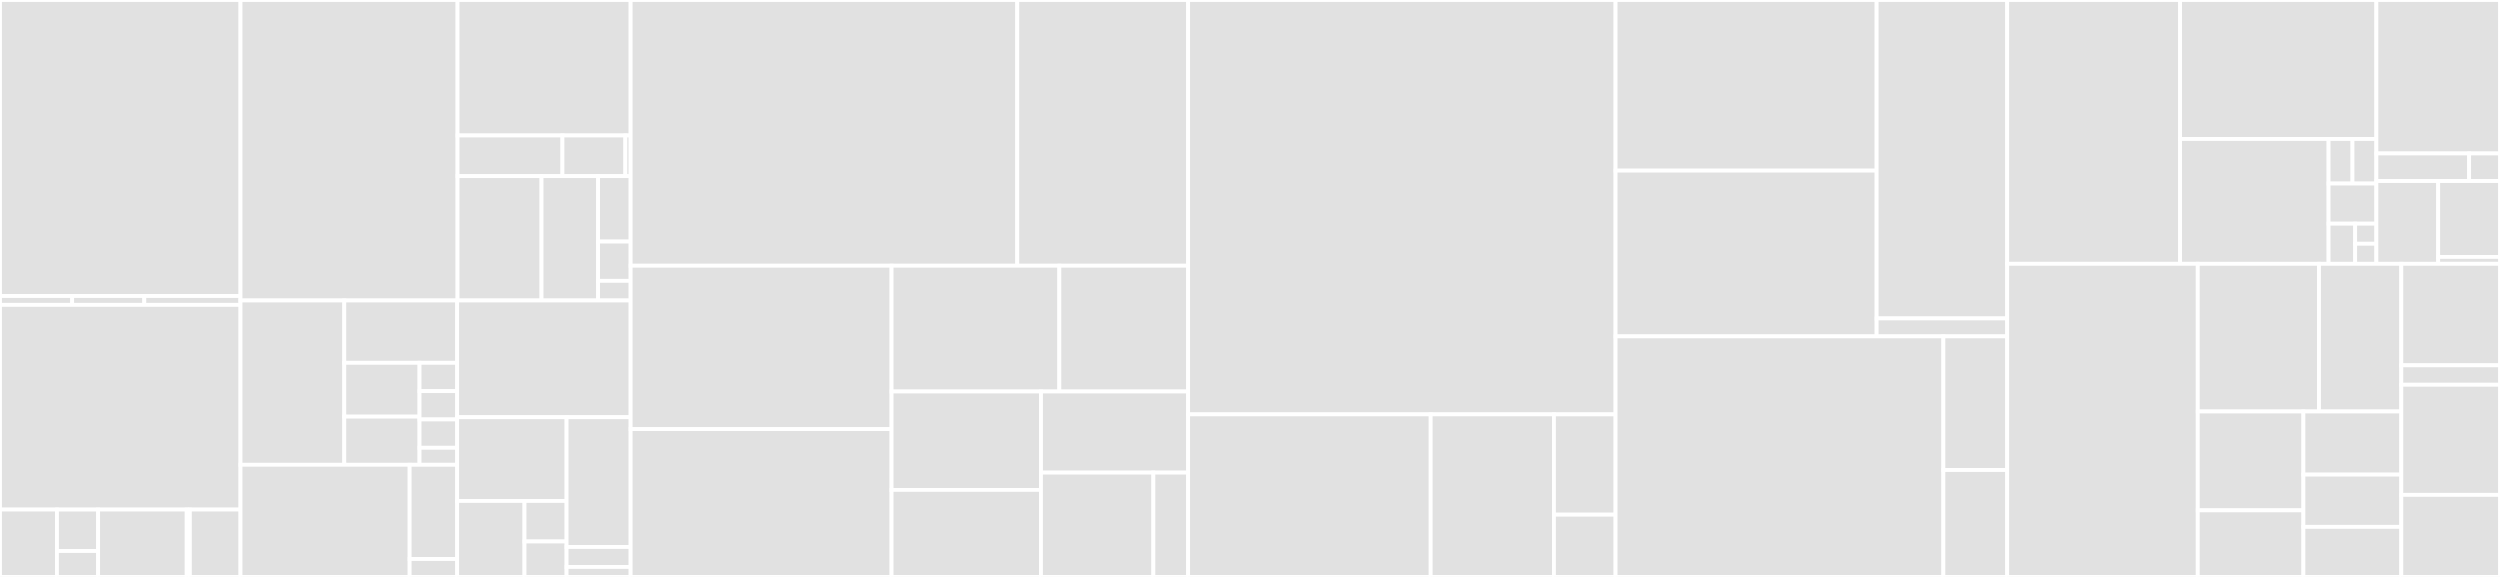 <svg baseProfile="full" width="650" height="150" viewBox="0 0 650 150" version="1.1"
xmlns="http://www.w3.org/2000/svg" xmlns:ev="http://www.w3.org/2001/xml-events"
xmlns:xlink="http://www.w3.org/1999/xlink">

<rect x="0" y="0" width="650" height="150" fill="#333333" stroke="none"/>

<style>rect.s{mask:url(#mask);}</style>
<defs>
  <pattern id="white" width="4" height="4" patternUnits="userSpaceOnUse" patternTransform="rotate(45)">
    <rect width="2" height="2" transform="translate(0,0)" fill="white"></rect>
  </pattern>
  <mask id="mask">
    <rect x="0" y="0" width="100%" height="100%" fill="url(#white)"></rect>
  </mask>
</defs>

<rect x="0" y="0" width="62.531" height="76.959" fill="#e1e1e1" stroke="white" stroke-width="1" class=" tooltipped" data-content="core/src/main/scala/ch/epfl/core/api/server/CoreApiServer.scala"><title>core/src/main/scala/ch/epfl/core/api/server/CoreApiServer.scala</title></rect>
<rect x="0" y="76.959" width="18.759" height="2.304" fill="#e1e1e1" stroke="white" stroke-width="1" class=" tooltipped" data-content="core/src/main/scala/ch/epfl/core/api/server/json/ResponseBody.scala"><title>core/src/main/scala/ch/epfl/core/api/server/json/ResponseBody.scala</title></rect>
<rect x="18.759" y="76.959" width="18.759" height="2.304" fill="#e1e1e1" stroke="white" stroke-width="1" class=" tooltipped" data-content="core/src/main/scala/ch/epfl/core/api/server/json/BindingsResponse.scala"><title>core/src/main/scala/ch/epfl/core/api/server/json/BindingsResponse.scala</title></rect>
<rect x="37.519" y="76.959" width="25.013" height="2.304" fill="#e1e1e1" stroke="white" stroke-width="1" class=" tooltipped" data-content="core/src/main/scala/ch/epfl/core/api/server/Logger.scala"><title>core/src/main/scala/ch/epfl/core/api/server/Logger.scala</title></rect>
<rect x="0" y="79.263" width="62.531" height="53.226" fill="#e1e1e1" stroke="white" stroke-width="1" class=" tooltipped" data-content="core/src/main/scala/ch/epfl/core/parser/ets/EtsParser.scala"><title>core/src/main/scala/ch/epfl/core/parser/ets/EtsParser.scala</title></rect>
<rect x="0" y="132.488" width="14.81" height="17.512" fill="#e1e1e1" stroke="white" stroke-width="1" class=" tooltipped" data-content="core/src/main/scala/ch/epfl/core/parser/json/bindings/PythonAddressJsonParser.scala"><title>core/src/main/scala/ch/epfl/core/parser/json/bindings/PythonAddressJsonParser.scala</title></rect>
<rect x="14.81" y="132.488" width="10.696" height="10.776" fill="#e1e1e1" stroke="white" stroke-width="1" class=" tooltipped" data-content="core/src/main/scala/ch/epfl/core/parser/json/bindings/JsonClasses.scala"><title>core/src/main/scala/ch/epfl/core/parser/json/bindings/JsonClasses.scala</title></rect>
<rect x="14.81" y="143.265" width="10.696" height="6.735" fill="#e1e1e1" stroke="white" stroke-width="1" class=" tooltipped" data-content="core/src/main/scala/ch/epfl/core/parser/json/bindings/BindingsJsonParser.scala"><title>core/src/main/scala/ch/epfl/core/parser/json/bindings/BindingsJsonParser.scala</title></rect>
<rect x="25.506" y="132.488" width="23.038" height="17.512" fill="#e1e1e1" stroke="white" stroke-width="1" class=" tooltipped" data-content="core/src/main/scala/ch/epfl/core/parser/json/physical/PhysicalStructureJsonParser.scala"><title>core/src/main/scala/ch/epfl/core/parser/json/physical/PhysicalStructureJsonParser.scala</title></rect>
<rect x="48.544" y="132.488" width="0.823" height="17.512" fill="#e1e1e1" stroke="white" stroke-width="1" class=" tooltipped" data-content="core/src/main/scala/ch/epfl/core/parser/json/physical/JsonClasses.scala"><title>core/src/main/scala/ch/epfl/core/parser/json/physical/JsonClasses.scala</title></rect>
<rect x="49.367" y="132.488" width="13.165" height="17.512" fill="#e1e1e1" stroke="white" stroke-width="1" class=" tooltipped" data-content="core/src/main/scala/ch/epfl/core/parser/json/prototype/AppInputJsonParser.scala"><title>core/src/main/scala/ch/epfl/core/parser/json/prototype/AppInputJsonParser.scala</title></rect>
<rect x="62.531" y="0" width="56.434" height="78.125" fill="#e1e1e1" stroke="white" stroke-width="1" class=" tooltipped" data-content="core/src/main/scala/ch/epfl/core/Svshi.scala"><title>core/src/main/scala/ch/epfl/core/Svshi.scala</title></rect>
<rect x="118.965" y="0" width="45" height="35.22" fill="#e1e1e1" stroke="white" stroke-width="1" class=" tooltipped" data-content="core/src/main/scala/ch/epfl/core/model/physical/KNXDatatype.scala"><title>core/src/main/scala/ch/epfl/core/model/physical/KNXDatatype.scala</title></rect>
<rect x="118.965" y="35.22" width="27.272" height="10.566" fill="#e1e1e1" stroke="white" stroke-width="1" class=" tooltipped" data-content="core/src/main/scala/ch/epfl/core/model/physical/GroupAddress.scala"><title>core/src/main/scala/ch/epfl/core/model/physical/GroupAddress.scala</title></rect>
<rect x="146.238" y="35.22" width="16.363" height="10.566" fill="#e1e1e1" stroke="white" stroke-width="1" class=" tooltipped" data-content="core/src/main/scala/ch/epfl/core/model/physical/IOType.scala"><title>core/src/main/scala/ch/epfl/core/model/physical/IOType.scala</title></rect>
<rect x="162.601" y="35.22" width="1.364" height="10.566" fill="#e1e1e1" stroke="white" stroke-width="1" class=" tooltipped" data-content="core/src/main/scala/ch/epfl/core/model/physical/PhysicalStructure.scala"><title>core/src/main/scala/ch/epfl/core/model/physical/PhysicalStructure.scala</title></rect>
<rect x="118.965" y="45.786" width="21.831" height="32.339" fill="#e1e1e1" stroke="white" stroke-width="1" class=" tooltipped" data-content="core/src/main/scala/ch/epfl/core/model/prototypical/SupportedDeviceBinding.scala"><title>core/src/main/scala/ch/epfl/core/model/prototypical/SupportedDeviceBinding.scala</title></rect>
<rect x="140.797" y="45.786" width="14.703" height="32.339" fill="#e1e1e1" stroke="white" stroke-width="1" class=" tooltipped" data-content="core/src/main/scala/ch/epfl/core/model/prototypical/SupportedDevice.scala"><title>core/src/main/scala/ch/epfl/core/model/prototypical/SupportedDevice.scala</title></rect>
<rect x="155.5" y="45.786" width="8.465" height="17.02" fill="#e1e1e1" stroke="white" stroke-width="1" class=" tooltipped" data-content="core/src/main/scala/ch/epfl/core/model/bindings/GroupAddressAssignment.scala"><title>core/src/main/scala/ch/epfl/core/model/bindings/GroupAddressAssignment.scala</title></rect>
<rect x="155.5" y="62.807" width="8.465" height="10.212" fill="#e1e1e1" stroke="white" stroke-width="1" class=" tooltipped" data-content="core/src/main/scala/ch/epfl/core/model/application/PermissionLevel.scala"><title>core/src/main/scala/ch/epfl/core/model/application/PermissionLevel.scala</title></rect>
<rect x="155.5" y="73.019" width="8.465" height="5.106" fill="#e1e1e1" stroke="white" stroke-width="1" class=" tooltipped" data-content="core/src/main/scala/ch/epfl/core/model/python/PythonType.scala"><title>core/src/main/scala/ch/epfl/core/model/python/PythonType.scala</title></rect>
<rect x="62.531" y="78.125" width="26.984" height="42.716" fill="#e1e1e1" stroke="white" stroke-width="1" class=" tooltipped" data-content="core/src/main/scala/ch/epfl/core/utils/FileUtils.scala"><title>core/src/main/scala/ch/epfl/core/utils/FileUtils.scala</title></rect>
<rect x="89.516" y="78.125" width="29.345" height="16.203" fill="#e1e1e1" stroke="white" stroke-width="1" class=" tooltipped" data-content="core/src/main/scala/ch/epfl/core/utils/Constants.scala"><title>core/src/main/scala/ch/epfl/core/utils/Constants.scala</title></rect>
<rect x="89.516" y="94.328" width="19.564" height="13.993" fill="#e1e1e1" stroke="white" stroke-width="1" class=" tooltipped" data-content="core/src/main/scala/ch/epfl/core/utils/Utils.scala"><title>core/src/main/scala/ch/epfl/core/utils/Utils.scala</title></rect>
<rect x="89.516" y="108.321" width="19.564" height="12.52" fill="#e1e1e1" stroke="white" stroke-width="1" class=" tooltipped" data-content="core/src/main/scala/ch/epfl/core/utils/ProcRunner.scala"><title>core/src/main/scala/ch/epfl/core/utils/ProcRunner.scala</title></rect>
<rect x="109.079" y="94.328" width="9.782" height="7.365" fill="#e1e1e1" stroke="white" stroke-width="1" class=" tooltipped" data-content="core/src/main/scala/ch/epfl/core/utils/style/ColorsStyle.scala"><title>core/src/main/scala/ch/epfl/core/utils/style/ColorsStyle.scala</title></rect>
<rect x="109.079" y="101.692" width="9.782" height="7.365" fill="#e1e1e1" stroke="white" stroke-width="1" class=" tooltipped" data-content="core/src/main/scala/ch/epfl/core/utils/style/NoColorsStyle.scala"><title>core/src/main/scala/ch/epfl/core/utils/style/NoColorsStyle.scala</title></rect>
<rect x="109.079" y="109.057" width="9.782" height="7.365" fill="#e1e1e1" stroke="white" stroke-width="1" class=" tooltipped" data-content="core/src/main/scala/ch/epfl/core/utils/Printer.scala"><title>core/src/main/scala/ch/epfl/core/utils/Printer.scala</title></rect>
<rect x="109.079" y="116.422" width="9.782" height="4.419" fill="#e1e1e1" stroke="white" stroke-width="1" class=" tooltipped" data-content="core/src/main/scala/ch/epfl/core/utils/subprocess/SvshiSubProcessOs.scala"><title>core/src/main/scala/ch/epfl/core/utils/subprocess/SvshiSubProcessOs.scala</title></rect>
<rect x="62.531" y="120.841" width="43.977" height="29.159" fill="#e1e1e1" stroke="white" stroke-width="1" class=" tooltipped" data-content="core/src/main/scala/ch/epfl/core/verifier/bindings/Verifier.scala"><title>core/src/main/scala/ch/epfl/core/verifier/bindings/Verifier.scala</title></rect>
<rect x="106.508" y="120.841" width="12.353" height="24.494" fill="#e1e1e1" stroke="white" stroke-width="1" class=" tooltipped" data-content="core/src/main/scala/ch/epfl/core/verifier/static/python/Verifier.scala"><title>core/src/main/scala/ch/epfl/core/verifier/static/python/Verifier.scala</title></rect>
<rect x="106.508" y="145.335" width="12.353" height="4.665" fill="#e1e1e1" stroke="white" stroke-width="1" class=" tooltipped" data-content="core/src/main/scala/ch/epfl/core/verifier/Verifier.scala"><title>core/src/main/scala/ch/epfl/core/verifier/Verifier.scala</title></rect>
<rect x="118.861" y="78.125" width="45.104" height="30.347" fill="#e1e1e1" stroke="white" stroke-width="1" class=" tooltipped" data-content="core/src/main/scala/ch/epfl/core/Main.scala"><title>core/src/main/scala/ch/epfl/core/Main.scala</title></rect>
<rect x="118.861" y="108.472" width="28.45" height="21.777" fill="#e1e1e1" stroke="white" stroke-width="1" class=" tooltipped" data-content="core/src/main/scala/ch/epfl/core/compiler/knxProgramming/KNXProgrammer.scala"><title>core/src/main/scala/ch/epfl/core/compiler/knxProgramming/KNXProgrammer.scala</title></rect>
<rect x="118.861" y="130.249" width="17.508" height="19.751" fill="#e1e1e1" stroke="white" stroke-width="1" class=" tooltipped" data-content="core/src/main/scala/ch/epfl/core/compiler/Compiler.scala"><title>core/src/main/scala/ch/epfl/core/compiler/Compiler.scala</title></rect>
<rect x="136.369" y="130.249" width="10.942" height="10.534" fill="#e1e1e1" stroke="white" stroke-width="1" class=" tooltipped" data-content="core/src/main/scala/ch/epfl/core/compiler/bindings/Bindings.scala"><title>core/src/main/scala/ch/epfl/core/compiler/bindings/Bindings.scala</title></rect>
<rect x="136.369" y="140.783" width="10.942" height="9.217" fill="#e1e1e1" stroke="white" stroke-width="1" class=" tooltipped" data-content="core/src/main/scala/ch/epfl/core/compiler/bindings/groupAddressAssigner/GroupAddressAssigner.scala"><title>core/src/main/scala/ch/epfl/core/compiler/bindings/groupAddressAssigner/GroupAddressAssigner.scala</title></rect>
<rect x="147.311" y="108.472" width="16.654" height="33.741" fill="#e1e1e1" stroke="white" stroke-width="1" class=" tooltipped" data-content="core/src/main/scala/ch/epfl/core/deviceMapper/DeviceMapper.scala"><title>core/src/main/scala/ch/epfl/core/deviceMapper/DeviceMapper.scala</title></rect>
<rect x="147.311" y="142.214" width="16.654" height="5.191" fill="#e1e1e1" stroke="white" stroke-width="1" class=" tooltipped" data-content="core/src/main/scala/ch/epfl/core/deviceMapper/model/StructureMapping.scala"><title>core/src/main/scala/ch/epfl/core/deviceMapper/model/StructureMapping.scala</title></rect>
<rect x="147.311" y="147.405" width="16.654" height="2.595" fill="#e1e1e1" stroke="white" stroke-width="1" class=" tooltipped" data-content="core/src/main/scala/ch/epfl/core/SvshiRunResult.scala"><title>core/src/main/scala/ch/epfl/core/SvshiRunResult.scala</title></rect>
<rect x="163.965" y="0" width="100.524" height="69.085" fill="#e1e1e1" stroke="white" stroke-width="1" class=" tooltipped" data-content="simulator-knx/simulator/tests/test_CLI_API_commands.py"><title>simulator-knx/simulator/tests/test_CLI_API_commands.py</title></rect>
<rect x="264.489" y="0" width="44.422" height="69.085" fill="#e1e1e1" stroke="white" stroke-width="1" class=" tooltipped" data-content="simulator-knx/simulator/tests/test_configure_system.py"><title>simulator-knx/simulator/tests/test_configure_system.py</title></rect>
<rect x="163.965" y="69.085" width="67.843" height="42.475" fill="#e1e1e1" stroke="white" stroke-width="1" class=" tooltipped" data-content="simulator-knx/simulator/tests/test_telegrams_devices.py"><title>simulator-knx/simulator/tests/test_telegrams_devices.py</title></rect>
<rect x="163.965" y="111.56" width="67.843" height="38.44" fill="#e1e1e1" stroke="white" stroke-width="1" class=" tooltipped" data-content="simulator-knx/simulator/tests/test_world_creation_update.py"><title>simulator-knx/simulator/tests/test_world_creation_update.py</title></rect>
<rect x="231.808" y="69.085" width="43.618" height="32.702" fill="#e1e1e1" stroke="white" stroke-width="1" class=" tooltipped" data-content="simulator-knx/simulator/tests/test_devices_creation.py"><title>simulator-knx/simulator/tests/test_devices_creation.py</title></rect>
<rect x="275.426" y="69.085" width="33.485" height="32.702" fill="#e1e1e1" stroke="white" stroke-width="1" class=" tooltipped" data-content="simulator-knx/simulator/tests/test_interface_communication.py"><title>simulator-knx/simulator/tests/test_interface_communication.py</title></rect>
<rect x="231.808" y="101.788" width="38.85" height="25.59" fill="#e1e1e1" stroke="white" stroke-width="1" class=" tooltipped" data-content="simulator-knx/simulator/tests/test_location.py"><title>simulator-knx/simulator/tests/test_location.py</title></rect>
<rect x="231.808" y="127.377" width="38.85" height="22.623" fill="#e1e1e1" stroke="white" stroke-width="1" class=" tooltipped" data-content="simulator-knx/simulator/tests/test_group_individual_address.py"><title>simulator-knx/simulator/tests/test_group_individual_address.py</title></rect>
<rect x="270.658" y="101.788" width="38.253" height="21.093" fill="#e1e1e1" stroke="white" stroke-width="1" class=" tooltipped" data-content="simulator-knx/simulator/tests/test_telegram_parser.py"><title>simulator-knx/simulator/tests/test_telegram_parser.py</title></rect>
<rect x="270.658" y="122.881" width="29.221" height="27.119" fill="#e1e1e1" stroke="white" stroke-width="1" class=" tooltipped" data-content="simulator-knx/simulator/tests/test_room_creation.py"><title>simulator-knx/simulator/tests/test_room_creation.py</title></rect>
<rect x="299.879" y="122.881" width="9.032" height="27.119" fill="#e1e1e1" stroke="white" stroke-width="1" class=" tooltipped" data-content="simulator-knx/simulator/tests/test_speedfactor.py"><title>simulator-knx/simulator/tests/test_speedfactor.py</title></rect>
<rect x="308.911" y="0" width="111.135" height="107.736" fill="#e1e1e1" stroke="white" stroke-width="1" class=" tooltipped" data-content="verification/manipulator.py"><title>verification/manipulator.py</title></rect>
<rect x="308.911" y="107.736" width="63.067" height="42.264" fill="#e1e1e1" stroke="white" stroke-width="1" class=" tooltipped" data-content="verification/generator.py"><title>verification/generator.py</title></rect>
<rect x="371.978" y="107.736" width="32.045" height="42.264" fill="#e1e1e1" stroke="white" stroke-width="1" class=" tooltipped" data-content="verification/parser.py"><title>verification/parser.py</title></rect>
<rect x="404.023" y="107.736" width="16.023" height="26.078" fill="#e1e1e1" stroke="white" stroke-width="1" class=" tooltipped" data-content="verification/main.py"><title>verification/main.py</title></rect>
<rect x="404.023" y="133.814" width="16.023" height="16.186" fill="#e1e1e1" stroke="white" stroke-width="1" class=" tooltipped" data-content="verification/runtime_svshi_api_functions.py"><title>verification/runtime_svshi_api_functions.py</title></rect>
<rect x="420.046" y="0" width="67.878" height="44.363" fill="#e1e1e1" stroke="white" stroke-width="1" class=" tooltipped" data-content="extended_verification/tests/verification_function_test.py"><title>extended_verification/tests/verification_function_test.py</title></rect>
<rect x="420.046" y="44.363" width="67.878" height="43.09" fill="#e1e1e1" stroke="white" stroke-width="1" class=" tooltipped" data-content="extended_verification/tests/list_of_test_functions.py"><title>extended_verification/tests/list_of_test_functions.py</title></rect>
<rect x="487.924" y="0" width="33.939" height="82.783" fill="#e1e1e1" stroke="white" stroke-width="1" class=" tooltipped" data-content="extended_verification/tests/expected_verification_file.py"><title>extended_verification/tests/expected_verification_file.py</title></rect>
<rect x="487.924" y="82.783" width="33.939" height="4.67" fill="#e1e1e1" stroke="white" stroke-width="1" class=" tooltipped" data-content="extended_verification/tests/end2end_test.py"><title>extended_verification/tests/end2end_test.py</title></rect>
<rect x="420.046" y="87.453" width="85.232" height="62.547" fill="#e1e1e1" stroke="white" stroke-width="1" class=" tooltipped" data-content="extended_verification/verification_functions.py"><title>extended_verification/verification_functions.py</title></rect>
<rect x="505.278" y="87.453" width="16.586" height="34.748" fill="#e1e1e1" stroke="white" stroke-width="1" class=" tooltipped" data-content="extended_verification/main.py"><title>extended_verification/main.py</title></rect>
<rect x="505.278" y="122.201" width="16.586" height="27.799" fill="#e1e1e1" stroke="white" stroke-width="1" class=" tooltipped" data-content="extended_verification/check_objs.py"><title>extended_verification/check_objs.py</title></rect>
<rect x="521.863" y="0" width="44.953" height="68.591" fill="#e1e1e1" stroke="white" stroke-width="1" class=" tooltipped" data-content="web_service/backend/web-service-backend/src/main/scala/ch/epfl/web/service/main/ApiServer.scala"><title>web_service/backend/web-service-backend/src/main/scala/ch/epfl/web/service/main/ApiServer.scala</title></rect>
<rect x="566.816" y="0" width="51.045" height="36.13" fill="#e1e1e1" stroke="white" stroke-width="1" class=" tooltipped" data-content="web_service/backend/web-service-backend/src/main/scala/ch/epfl/web/service/main/svshi/SvshiHttp.scala"><title>web_service/backend/web-service-backend/src/main/scala/ch/epfl/web/service/main/svshi/SvshiHttp.scala</title></rect>
<rect x="566.816" y="36.13" width="38.616" height="32.461" fill="#e1e1e1" stroke="white" stroke-width="1" class=" tooltipped" data-content="web_service/backend/web-service-backend/src/main/scala/ch/epfl/web/service/main/utils/FileUtils.scala"><title>web_service/backend/web-service-backend/src/main/scala/ch/epfl/web/service/main/utils/FileUtils.scala</title></rect>
<rect x="605.433" y="36.13" width="6.214" height="11.593" fill="#e1e1e1" stroke="white" stroke-width="1" class=" tooltipped" data-content="web_service/backend/web-service-backend/src/main/scala/ch/epfl/web/service/main/utils/style/ColorsStyle.scala"><title>web_service/backend/web-service-backend/src/main/scala/ch/epfl/web/service/main/utils/style/ColorsStyle.scala</title></rect>
<rect x="611.647" y="36.13" width="6.214" height="11.593" fill="#e1e1e1" stroke="white" stroke-width="1" class=" tooltipped" data-content="web_service/backend/web-service-backend/src/main/scala/ch/epfl/web/service/main/utils/style/NoColorsStyle.scala"><title>web_service/backend/web-service-backend/src/main/scala/ch/epfl/web/service/main/utils/style/NoColorsStyle.scala</title></rect>
<rect x="605.433" y="47.723" width="12.428" height="10.434" fill="#e1e1e1" stroke="white" stroke-width="1" class=" tooltipped" data-content="web_service/backend/web-service-backend/src/main/scala/ch/epfl/web/service/main/utils/Constants.scala"><title>web_service/backend/web-service-backend/src/main/scala/ch/epfl/web/service/main/utils/Constants.scala</title></rect>
<rect x="605.433" y="58.157" width="6.905" height="10.434" fill="#e1e1e1" stroke="white" stroke-width="1" class=" tooltipped" data-content="web_service/backend/web-service-backend/src/main/scala/ch/epfl/web/service/main/utils/Printer.scala"><title>web_service/backend/web-service-backend/src/main/scala/ch/epfl/web/service/main/utils/Printer.scala</title></rect>
<rect x="612.337" y="58.157" width="5.524" height="5.217" fill="#e1e1e1" stroke="white" stroke-width="1" class=" tooltipped" data-content="web_service/backend/web-service-backend/src/main/scala/ch/epfl/web/service/main/utils/Utils.scala"><title>web_service/backend/web-service-backend/src/main/scala/ch/epfl/web/service/main/utils/Utils.scala</title></rect>
<rect x="612.337" y="63.374" width="5.524" height="5.217" fill="#e1e1e1" stroke="white" stroke-width="1" class=" tooltipped" data-content="web_service/backend/web-service-backend/src/main/scala/ch/epfl/web/service/main/utils/Version.scala"><title>web_service/backend/web-service-backend/src/main/scala/ch/epfl/web/service/main/utils/Version.scala</title></rect>
<rect x="617.861" y="0" width="32.139" height="39.899" fill="#e1e1e1" stroke="white" stroke-width="1" class=" tooltipped" data-content="web_service/backend/web-service-backend/src/main/scala/ch/epfl/web/service/main/session/Session.scala"><title>web_service/backend/web-service-backend/src/main/scala/ch/epfl/web/service/main/session/Session.scala</title></rect>
<rect x="617.861" y="39.899" width="24.104" height="7.173" fill="#e1e1e1" stroke="white" stroke-width="1" class=" tooltipped" data-content="web_service/backend/web-service-backend/src/main/scala/ch/epfl/web/service/main/session/SessionManager.scala"><title>web_service/backend/web-service-backend/src/main/scala/ch/epfl/web/service/main/session/SessionManager.scala</title></rect>
<rect x="641.965" y="39.899" width="8.035" height="7.173" fill="#e1e1e1" stroke="white" stroke-width="1" class=" tooltipped" data-content="web_service/backend/web-service-backend/src/main/scala/ch/epfl/web/service/main/session/floors/Floor.scala"><title>web_service/backend/web-service-backend/src/main/scala/ch/epfl/web/service/main/session/floors/Floor.scala</title></rect>
<rect x="617.861" y="47.072" width="16.07" height="21.519" fill="#e1e1e1" stroke="white" stroke-width="1" class=" tooltipped" data-content="web_service/backend/web-service-backend/src/main/scala/ch/epfl/web/service/main/simulator/SimulatorHttp.scala"><title>web_service/backend/web-service-backend/src/main/scala/ch/epfl/web/service/main/simulator/SimulatorHttp.scala</title></rect>
<rect x="633.93" y="47.072" width="16.07" height="19.725" fill="#e1e1e1" stroke="white" stroke-width="1" class=" tooltipped" data-content="web_service/backend/web-service-backend/src/main/scala/ch/epfl/web/service/main/App.scala"><title>web_service/backend/web-service-backend/src/main/scala/ch/epfl/web/service/main/App.scala</title></rect>
<rect x="633.93" y="66.797" width="16.07" height="1.793" fill="#e1e1e1" stroke="white" stroke-width="1" class=" tooltipped" data-content="web_service/backend/web-service-backend/src/main/scala/ch/epfl/web/service/main/SvshiSimHttpInterfaceFactory.scala"><title>web_service/backend/web-service-backend/src/main/scala/ch/epfl/web/service/main/SvshiSimHttpInterfaceFactory.scala</title></rect>
<rect x="521.863" y="68.591" width="49.556" height="81.409" fill="#e1e1e1" stroke="white" stroke-width="1" class=" tooltipped" data-content="runtime/state.py"><title>runtime/state.py</title></rect>
<rect x="571.419" y="68.591" width="31.526" height="38.39" fill="#e1e1e1" stroke="white" stroke-width="1" class=" tooltipped" data-content="runtime/main.py"><title>runtime/main.py</title></rect>
<rect x="602.945" y="68.591" width="21.392" height="38.39" fill="#e1e1e1" stroke="white" stroke-width="1" class=" tooltipped" data-content="runtime/app.py"><title>runtime/app.py</title></rect>
<rect x="571.419" y="106.981" width="27.464" height="25.706" fill="#e1e1e1" stroke="white" stroke-width="1" class=" tooltipped" data-content="runtime/logger.py"><title>runtime/logger.py</title></rect>
<rect x="571.419" y="132.687" width="27.464" height="17.313" fill="#e1e1e1" stroke="white" stroke-width="1" class=" tooltipped" data-content="runtime/joint_apps.py"><title>runtime/joint_apps.py</title></rect>
<rect x="598.883" y="106.981" width="25.454" height="16.415" fill="#e1e1e1" stroke="white" stroke-width="1" class=" tooltipped" data-content="runtime/parser.py"><title>runtime/parser.py</title></rect>
<rect x="598.883" y="123.396" width="25.454" height="13.585" fill="#e1e1e1" stroke="white" stroke-width="1" class=" tooltipped" data-content="runtime/isolated_functions.py"><title>runtime/isolated_functions.py</title></rect>
<rect x="598.883" y="136.981" width="25.454" height="13.019" fill="#e1e1e1" stroke="white" stroke-width="1" class=" tooltipped" data-content="runtime/resetter.py"><title>runtime/resetter.py</title></rect>
<rect x="624.337" y="68.591" width="25.663" height="26.388" fill="#e1e1e1" stroke="white" stroke-width="1" class=" tooltipped" data-content="generator/parsing/parser.py"><title>generator/parsing/parser.py</title></rect>
<rect x="624.337" y="94.979" width="25.663" height="5.053" fill="#e1e1e1" stroke="white" stroke-width="1" class=" tooltipped" data-content="generator/parsing/device.py"><title>generator/parsing/device.py</title></rect>
<rect x="624.337" y="100.032" width="25.663" height="28.634" fill="#e1e1e1" stroke="white" stroke-width="1" class=" tooltipped" data-content="generator/generation/generator.py"><title>generator/generation/generator.py</title></rect>
<rect x="624.337" y="128.665" width="25.663" height="21.335" fill="#e1e1e1" stroke="white" stroke-width="1" class=" tooltipped" data-content="generator/main.py"><title>generator/main.py</title></rect>
</svg>